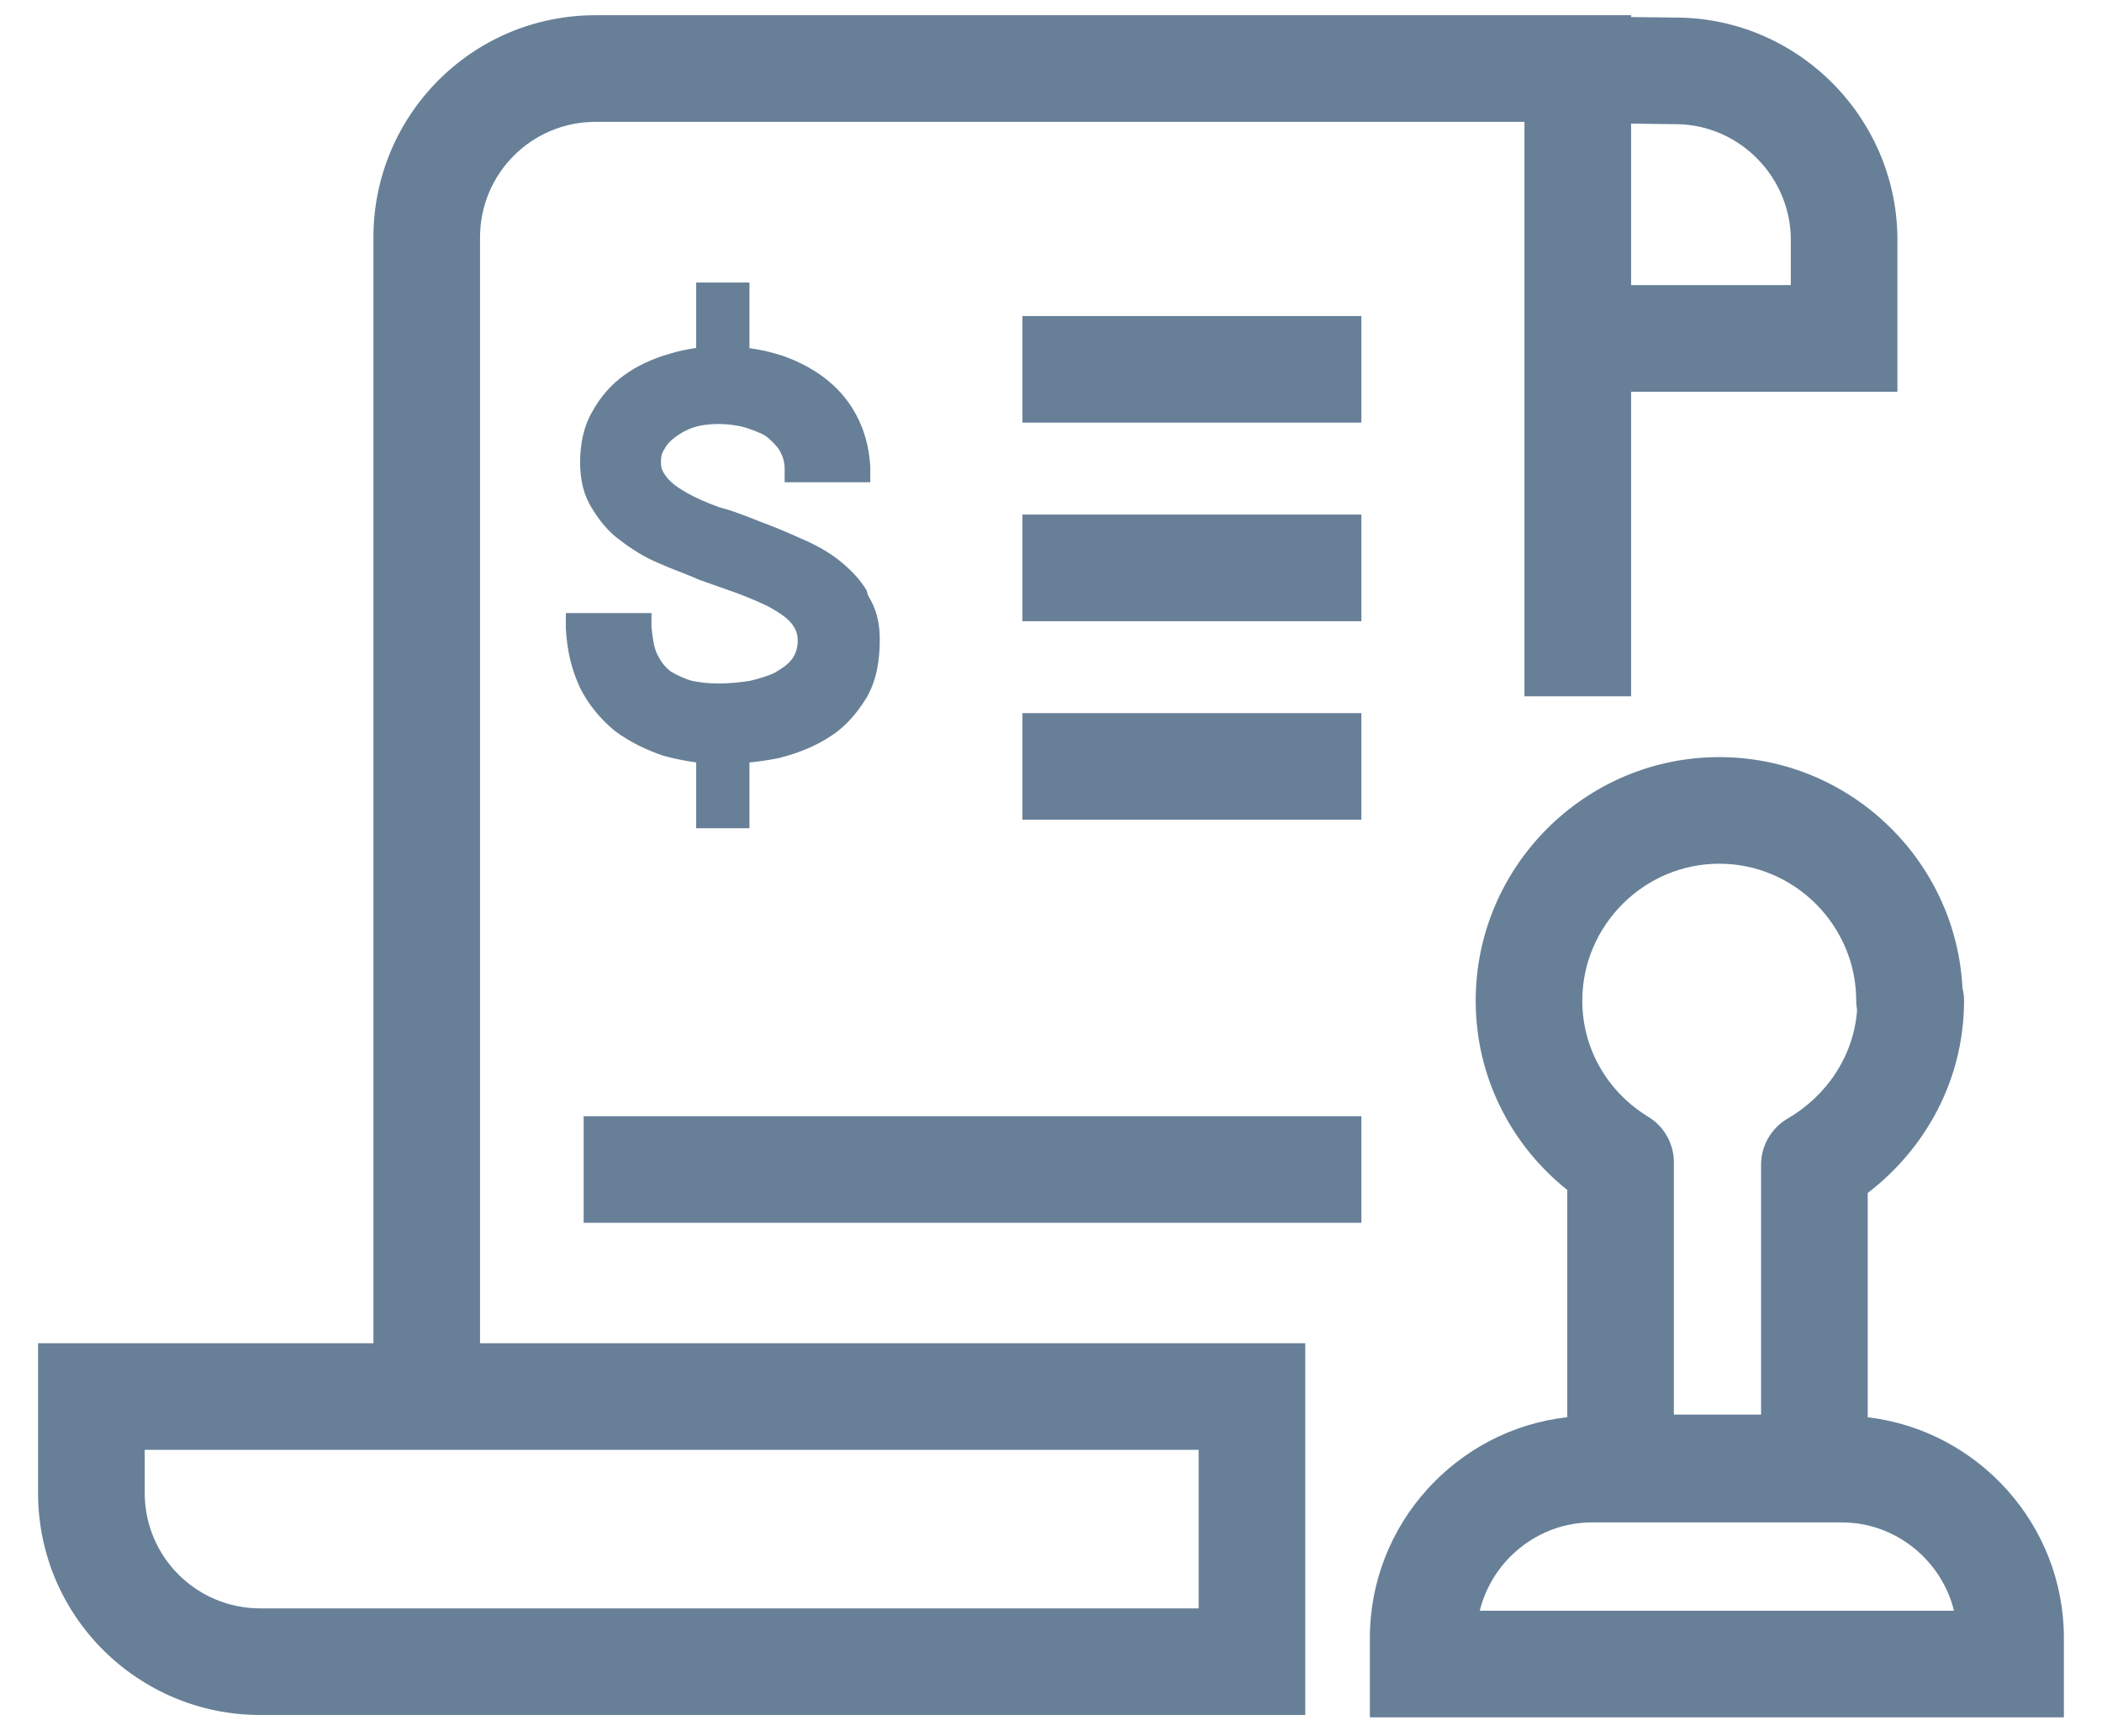 <svg width="46" height="38" viewBox="0 0 46 38" fill="none" xmlns="http://www.w3.org/2000/svg">
<g id="icon">
<path id="Union" fill-rule="evenodd" clip-rule="evenodd" d="M10.505 5.195C10.505 3.804 11.628 2.667 13.034 2.667H33.361V8.574H33.361V15.24H35.695V8.574H41.523V5.306C41.553 2.639 39.403 0.42 36.728 0.385L35.695 0.373V0.333H13.034C10.328 0.333 8.172 2.526 8.172 5.195V29.4H0.833V32.674C0.833 35.38 3.027 37.536 5.695 37.536H28.564V29.4H10.505V5.195ZM39.19 6.24H35.695V2.706L36.699 2.718C38.081 2.736 39.208 3.895 39.19 5.284V6.24ZM3.167 32.674V31.733H26.231V35.203H5.695C4.305 35.203 3.167 34.08 3.167 32.674ZM22.375 9.25H29.792V6.917H22.375V9.25ZM29.792 13.596H22.375V11.262H29.792V13.596ZM22.375 17.941H29.792V15.608H22.375V17.941ZM18.967 12.924C18.811 12.663 18.602 12.455 18.342 12.247C18.108 12.065 17.822 11.909 17.509 11.778C17.223 11.648 16.911 11.518 16.625 11.414L16.364 11.31C16.156 11.232 15.948 11.154 15.74 11.102C15.454 10.998 15.22 10.894 15.037 10.79C14.855 10.686 14.699 10.582 14.595 10.451C14.517 10.347 14.465 10.269 14.465 10.139C14.465 10.035 14.465 9.931 14.543 9.827C14.595 9.723 14.673 9.645 14.777 9.567C14.881 9.489 15.011 9.411 15.168 9.358C15.48 9.254 15.948 9.254 16.312 9.358C16.469 9.411 16.625 9.463 16.755 9.541C16.859 9.619 16.963 9.723 17.041 9.827C17.119 9.957 17.171 10.087 17.171 10.269V10.556H19.045V10.217C19.019 9.775 18.915 9.411 18.733 9.072C18.55 8.734 18.316 8.474 18.004 8.24C17.718 8.031 17.353 7.849 16.989 7.745C16.804 7.69 16.606 7.648 16.401 7.62V6.184H15.235V7.617C15.034 7.644 14.836 7.686 14.647 7.745C14.283 7.849 13.944 8.005 13.658 8.213C13.372 8.422 13.138 8.682 12.956 9.02C12.773 9.332 12.695 9.723 12.695 10.113C12.695 10.503 12.773 10.842 12.956 11.128C13.112 11.388 13.32 11.648 13.58 11.831C13.814 12.013 14.101 12.195 14.413 12.325C14.556 12.39 14.706 12.449 14.855 12.507C15.005 12.566 15.155 12.624 15.298 12.689C15.441 12.741 15.59 12.793 15.74 12.845C15.89 12.898 16.039 12.95 16.182 13.002L16.182 13.002C16.443 13.106 16.703 13.21 16.885 13.314C17.067 13.418 17.223 13.522 17.327 13.652C17.405 13.756 17.457 13.86 17.457 14.016C17.457 14.199 17.405 14.329 17.327 14.433C17.223 14.563 17.093 14.641 16.963 14.719C16.807 14.797 16.625 14.849 16.416 14.901C15.922 14.979 15.506 14.979 15.141 14.901C14.959 14.849 14.803 14.771 14.673 14.693C14.543 14.589 14.465 14.485 14.387 14.329C14.309 14.173 14.283 13.964 14.257 13.73V13.418H12.383V13.756C12.409 14.251 12.513 14.667 12.695 15.057C12.877 15.422 13.138 15.734 13.45 15.994C13.762 16.228 14.127 16.41 14.517 16.541C14.747 16.602 14.986 16.654 15.235 16.687V18.128H16.401V16.689C16.624 16.666 16.839 16.633 17.041 16.593C17.457 16.488 17.848 16.332 18.16 16.124C18.498 15.916 18.759 15.604 18.967 15.265C19.175 14.901 19.253 14.485 19.253 13.99C19.253 13.626 19.175 13.314 18.993 13.028L18.967 12.924ZM42.761 35.255H32.383C32.654 34.151 33.659 33.321 34.84 33.321H40.305C41.486 33.321 42.491 34.151 42.761 35.255ZM34.298 26.045V31.018C31.877 31.289 29.978 33.358 29.978 35.849V37.588H45.166V35.849C45.166 33.367 43.282 31.304 40.873 31.02V26.111C42.134 25.145 42.981 23.635 42.981 21.901C42.981 21.805 42.969 21.713 42.947 21.624C42.802 18.817 40.466 16.571 37.624 16.571C34.69 16.571 32.294 18.967 32.294 21.901C32.294 23.594 33.086 25.078 34.298 26.045ZM40.64 22.109C40.628 22.042 40.621 21.972 40.621 21.901C40.621 20.256 39.27 18.904 37.624 18.904C35.979 18.904 34.627 20.256 34.627 21.901C34.627 22.978 35.2 23.913 36.071 24.444C36.419 24.655 36.631 25.033 36.631 25.44V30.961H38.539V25.492C38.539 25.077 38.76 24.694 39.118 24.484C39.983 23.98 40.568 23.106 40.64 22.109ZM12.773 26.763H29.792V24.43H12.773V26.763Z" fill="#678098"/>
</g>
</svg>
